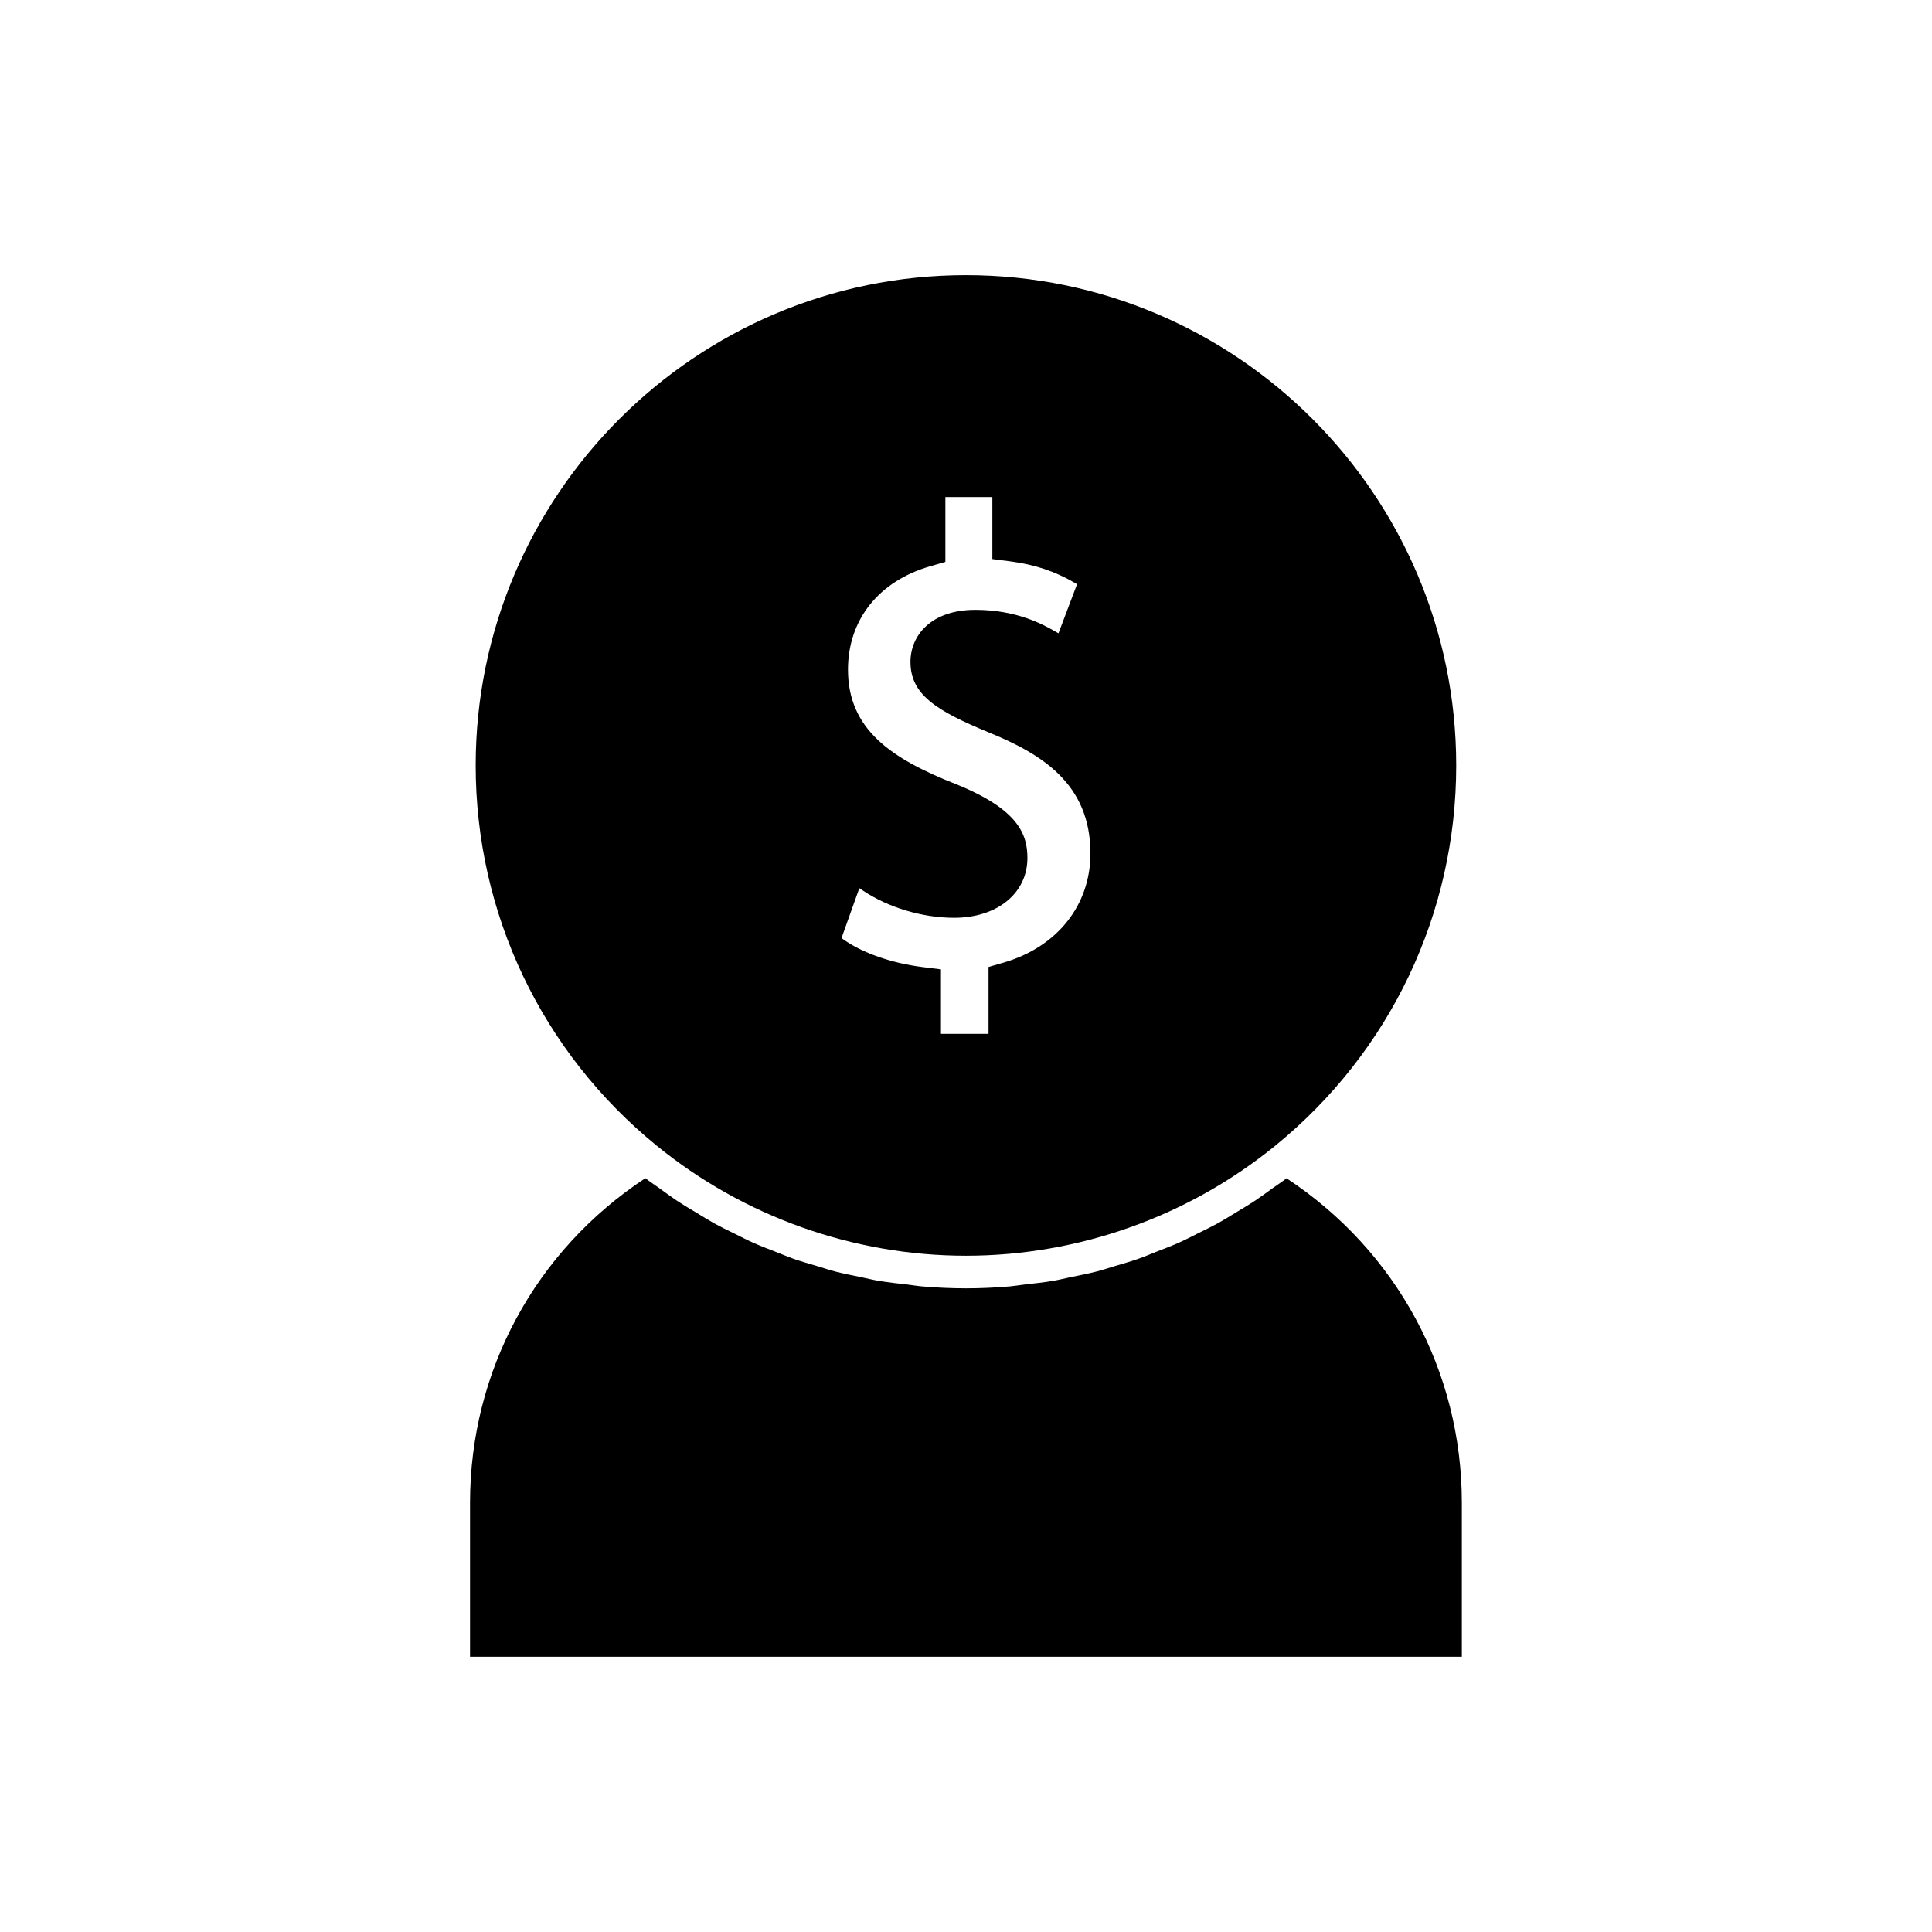 <?xml version="1.0" encoding="UTF-8"?>
<!-- Uploaded to: ICON Repo, www.svgrepo.com, Generator: ICON Repo Mixer Tools -->
<svg fill="#000000" width="800px" height="800px" version="1.1" viewBox="144 144 512 512" xmlns="http://www.w3.org/2000/svg">
 <g>
  <path d="m484.95 456.26c-1.238 0.973-2.578 1.828-3.852 2.738-1.441 1.039-2.875 2.113-4.356 3.102-1.77 1.172-3.57 2.242-5.367 3.32-1.523 0.922-3.023 1.863-4.578 2.734-1.852 1.004-3.738 1.914-5.633 2.852-1.586 0.781-3.148 1.617-4.762 2.32-1.945 0.867-3.945 1.617-5.918 2.387-1.621 0.637-3.211 1.328-4.848 1.895-2.078 0.723-4.191 1.328-6.293 1.945-1.605 0.484-3.176 1.008-4.797 1.426-2.242 0.57-4.496 1.008-6.766 1.469-1.531 0.32-3.039 0.707-4.582 0.973-2.516 0.426-5.047 0.699-7.578 0.98-1.316 0.156-2.641 0.387-3.969 0.508-3.863 0.332-7.762 0.516-11.66 0.516-3.906 0-7.793-0.18-11.676-0.516-1.266-0.109-2.523-0.332-3.793-0.484-2.586-0.293-5.176-0.566-7.746-1.004-1.512-0.25-2.981-0.629-4.477-0.938-2.305-0.477-4.609-0.918-6.887-1.5-1.586-0.41-3.129-0.93-4.703-1.406-2.141-0.637-4.281-1.238-6.398-1.973-1.594-0.566-3.148-1.227-4.723-1.848-2.027-0.789-4.062-1.547-6.039-2.445-1.578-0.699-3.106-1.512-4.656-2.266-1.93-0.949-3.863-1.879-5.742-2.914-1.523-0.855-3-1.793-4.504-2.691-1.832-1.09-3.664-2.184-5.438-3.363-1.477-0.988-2.887-2.043-4.324-3.082-1.281-0.922-2.609-1.785-3.863-2.762-29.152 19.188-46.461 51.117-46.461 86.016v40.812h262.84v-40.809c0.012-34.879-17.305-66.805-46.453-85.992z"/>
  <path d="m318.02 447.61c23.086 18.82 52.195 29.172 81.973 29.172s58.895-10.363 81.984-29.172c30.477-24.824 47.934-61.547 47.934-100.76 0-71.637-58.289-129.93-129.92-129.93-71.637 0-129.93 58.289-129.93 129.93 0 39.219 17.492 75.945 47.957 100.76zm79.441-95.754c-17.246-6.769-28.734-14.531-28.734-30.406 0-13.211 8.148-23.449 21.789-27.383l4.019-1.156v-17.188h12.449v16.43l4.848 0.629c6.289 0.809 11.828 2.656 16.941 5.652l0.656 0.383-4.922 13.016-1.012-0.578c-2.981-1.691-9.965-5.641-21.008-5.641-11.891 0-17.203 6.918-17.203 13.785 0 8.602 6.66 12.867 20.656 18.66 14.051 5.727 27.039 13.582 27.039 32.133-0.004 13.703-8.82 24.781-23.008 28.906l-4 1.16v17.719h-12.605v-17.086l-4.875-0.609c-8.129-1.012-15.953-3.738-20.926-7.285l-0.555-0.398 4.723-13.219 0.992 0.656c6.727 4.496 15.742 7.191 24.121 7.191 11.434 0 19.43-6.519 19.43-15.848-0.004-6.18-2.281-12.816-18.816-19.523z"/>
 </g>
</svg>